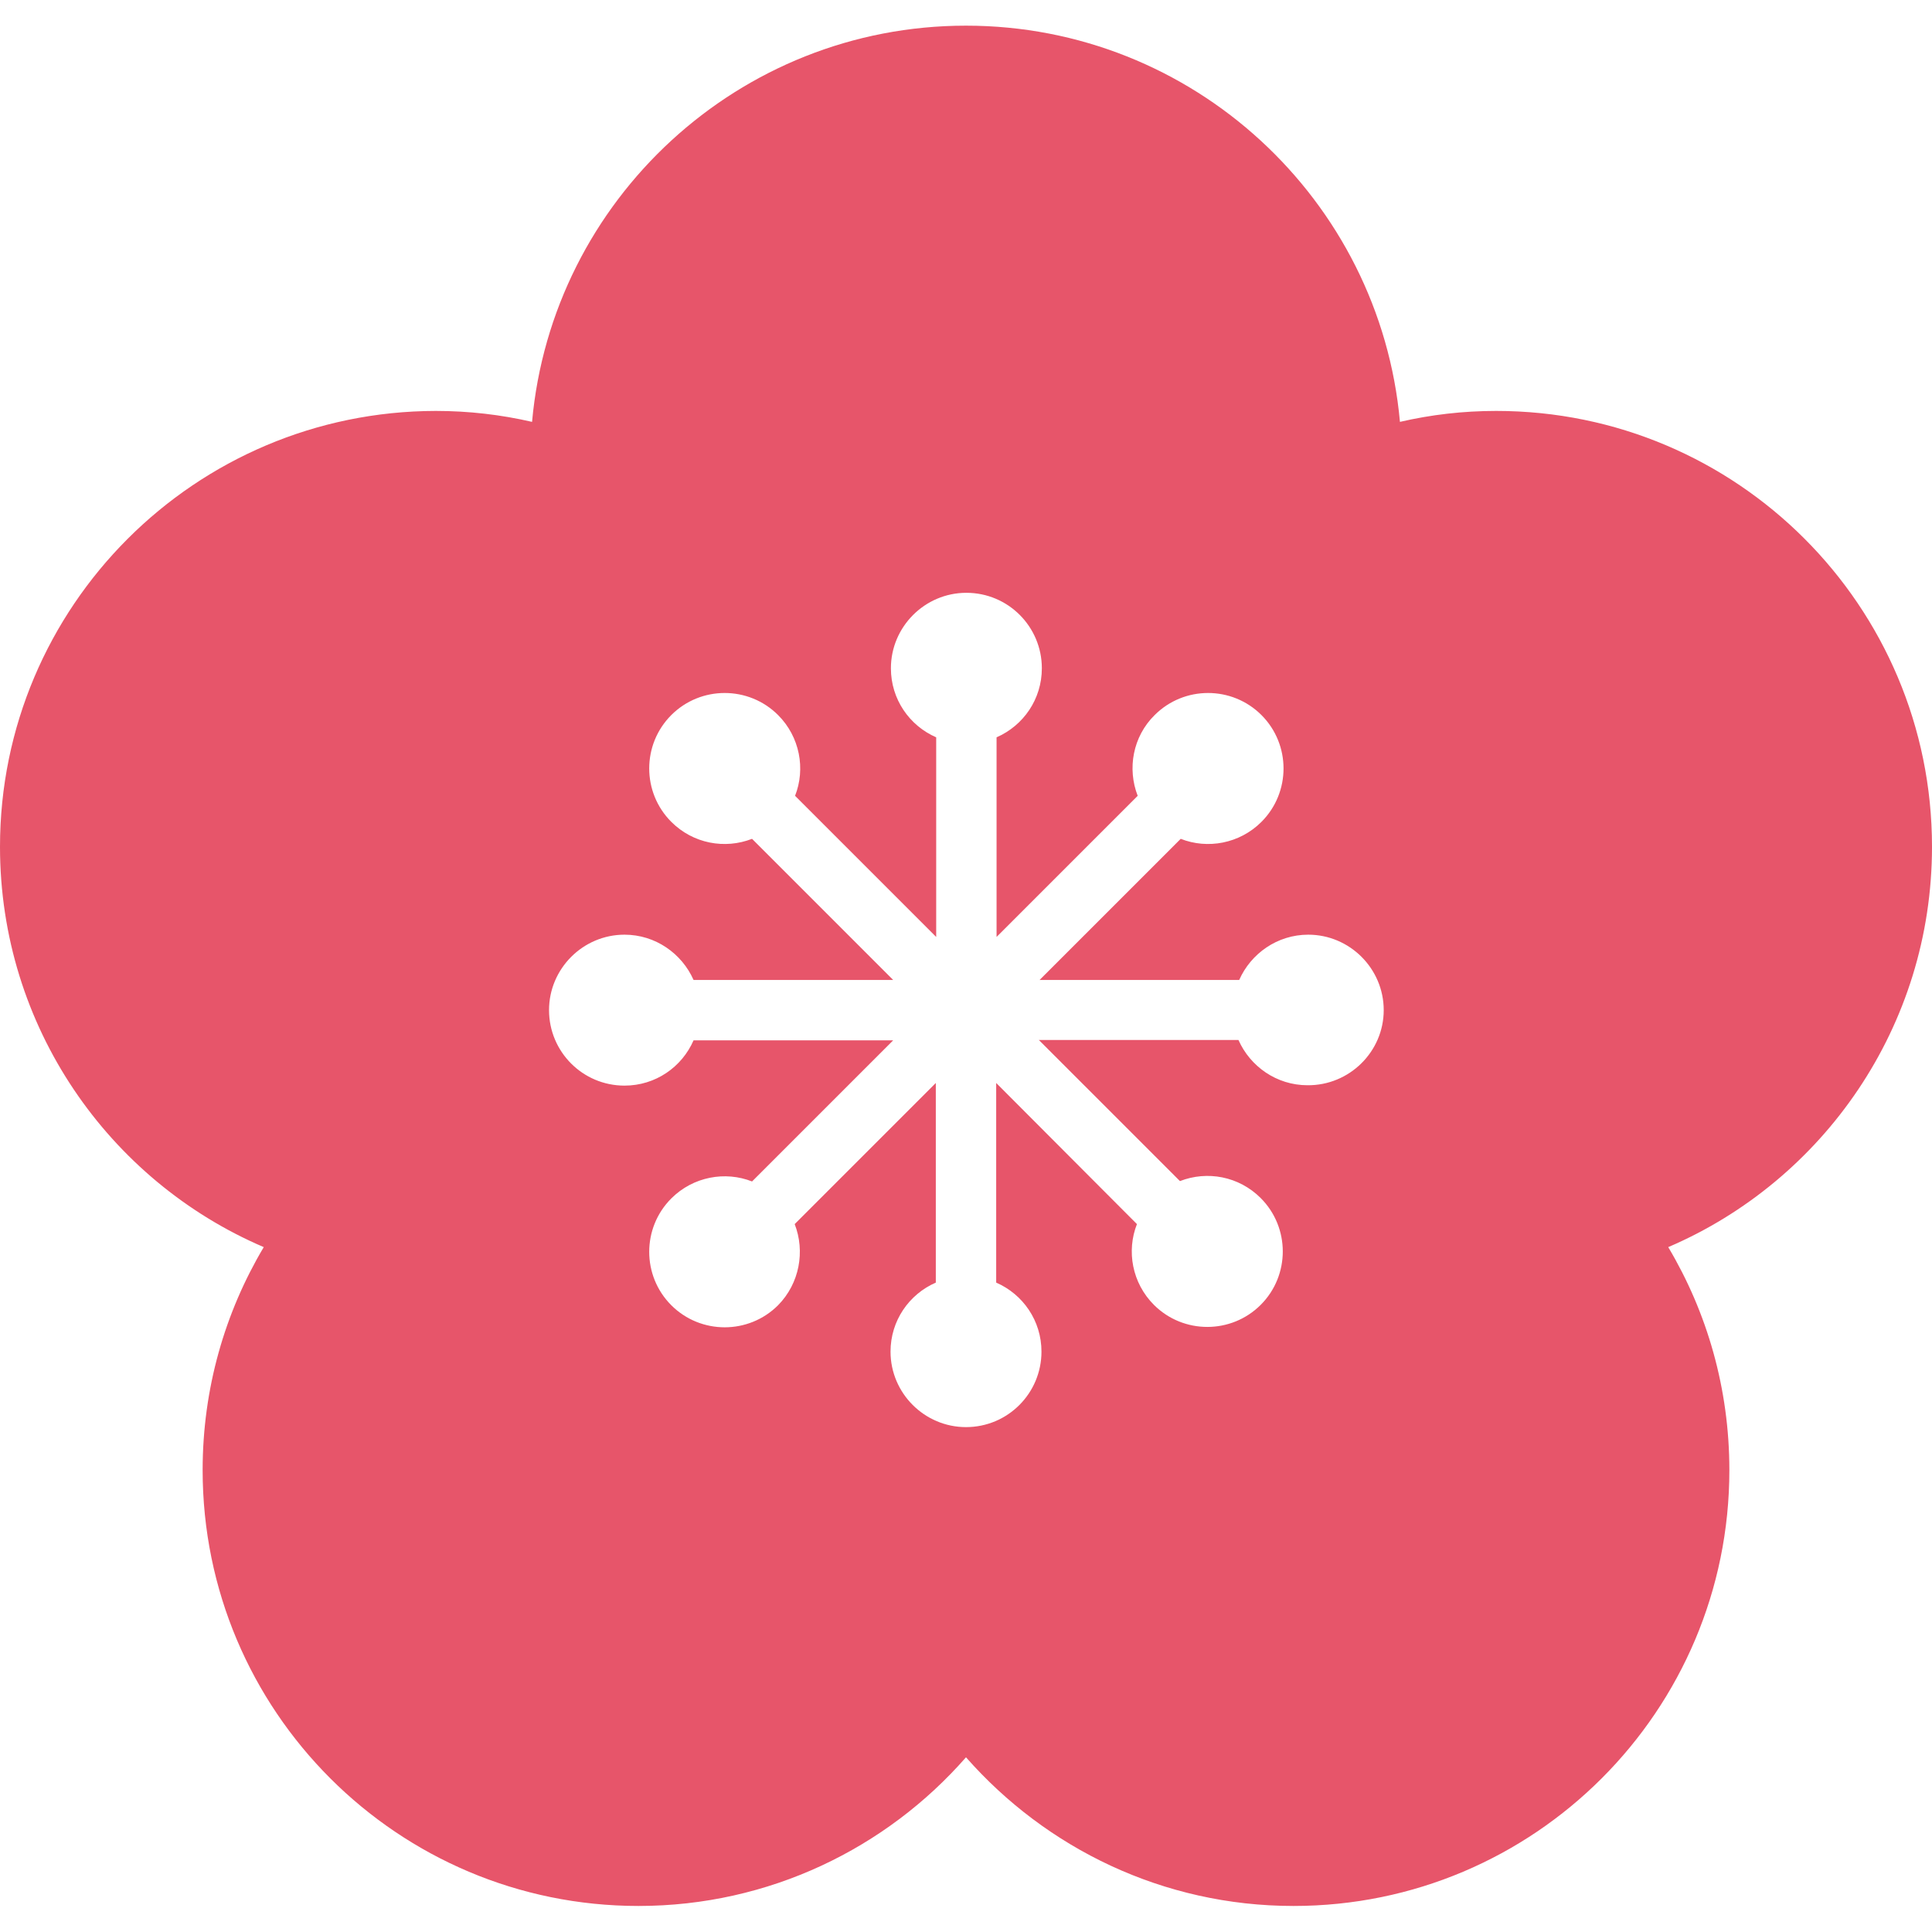 <?xml version="1.0" encoding="utf-8"?>
<!-- Generator: Adobe Illustrator 24.1.1, SVG Export Plug-In . SVG Version: 6.00 Build 0)  -->
<svg version="1.1" id="_x32_" xmlns="http://www.w3.org/2000/svg" xmlns:xlink="http://www.w3.org/1999/xlink" x="0px" y="0px"
	 viewBox="0 0 512 512" style="enable-background:new 0 0 512 512;" xml:space="preserve">
<style type="text/css">
	.st0{fill:#E7556A;}
</style>
<g>
	<path class="st0" d="M512,224.4c0-63.8-51.7-115.5-115.5-115.5c-8.8,0-17.3,1-25.5,2.9c-5.3-58.8-54.8-105-115-105
		S146.3,53,141,111.8c-8.2-1.9-16.8-2.9-25.5-2.9C51.7,109,0,160.7,0,224.4c0,47.6,28.8,88.5,69.9,106.1
		c-10.3,17.3-16.2,37.5-16.2,59.1c0,63.8,51.7,115.5,115.5,115.5c34.6,0,65.7-15.3,86.8-39.4c21.2,24.1,52.2,39.4,86.8,39.4
		c63.8,0,115.5-51.7,115.5-115.5c0-21.6-5.9-41.8-16.2-59.1C483.2,312.9,512,272,512,224.4z M346.5,287.6c-8.2,0-15.2-5-18.3-12
		h-52.9l37.4,37.4c7.2-2.8,15.6-1.3,21.4,4.5c7.8,7.8,7.8,20.5,0,28.3s-20.5,7.8-28.3,0c-5.8-5.8-7.3-14.3-4.5-21.4L264,287v52.9
		c7.1,3.1,12,10.1,12,18.3c0,11-8.9,20-20,20c-11,0-20-9-20-20c0-8.2,4.9-15.2,12-18.3V287l-37.4,37.4c2.8,7.2,1.3,15.7-4.4,21.5
		c-7.8,7.8-20.5,7.8-28.3,0c-7.8-7.8-7.8-20.5,0-28.3c5.8-5.8,14.3-7.3,21.4-4.5l37.4-37.4h-52.9c-3.1,7.1-10.1,12-18.3,12
		c-11.1,0-20-9-20-20c0-11,9-20,20-20c8.2,0,15.2,5,18.3,12h52.9l-37.4-37.4c-7.2,2.8-15.6,1.3-21.4-4.5c-7.8-7.8-7.8-20.5,0-28.3
		c7.8-7.8,20.5-7.8,28.3,0c5.8,5.8,7.3,14.3,4.5,21.4l37.4,37.4v-52.9c-7.1-3.1-12-10.1-12-18.3c0-11,9-20,20-20c11.1,0,20,9,20,20
		c0,8.2-4.9,15.2-12,18.3v52.9l37.4-37.4c-2.8-7.2-1.3-15.7,4.5-21.4c7.8-7.8,20.5-7.8,28.3,0s7.8,20.5,0,28.3
		c-5.8,5.8-14.3,7.3-21.4,4.5l-37.4,37.4h52.9c3.1-7,10.1-12,18.3-12c11,0,20,9,20,20S357.6,287.7,346.5,287.6z"/>
</g>
</svg>
